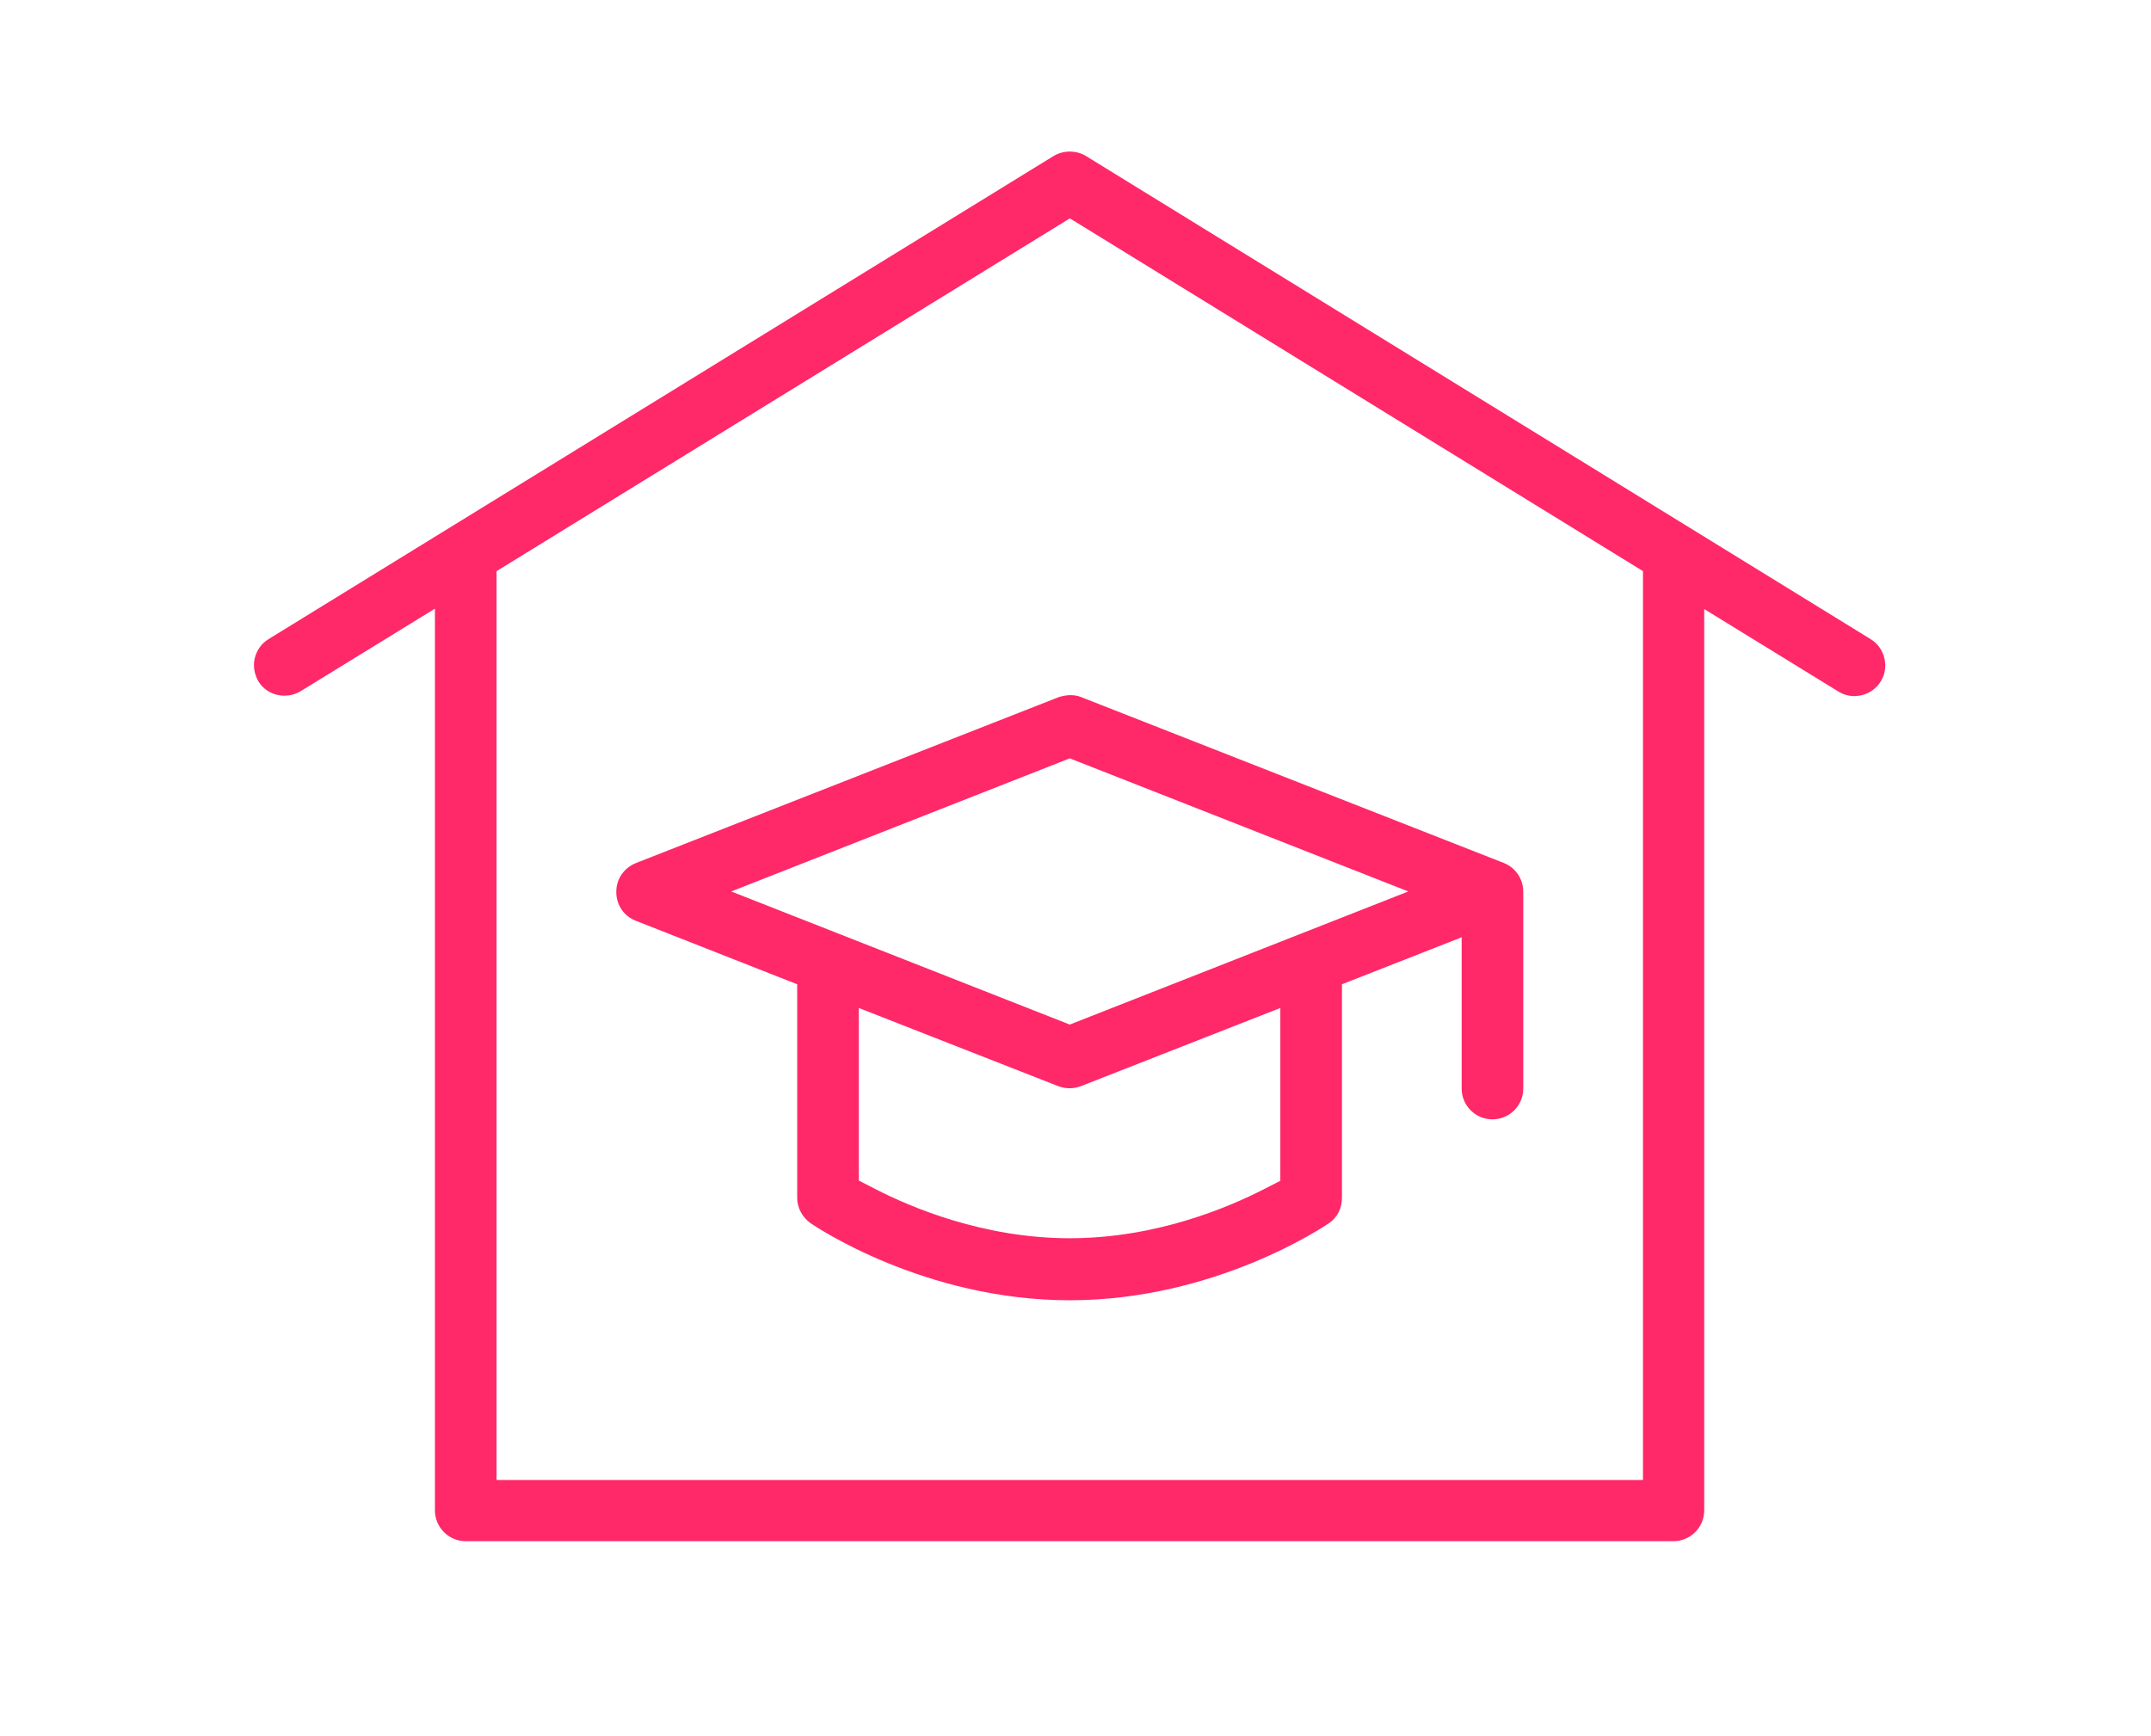 <?xml version="1.0" encoding="UTF-8"?>
<svg id="Line" xmlns="http://www.w3.org/2000/svg" viewBox="0 0 54.45 43.95">
  <defs>
    <style>
      .cls-1 {
        fill: #ff2869;
      }
    </style>
  </defs>
  <path class="cls-1" d="M47.61,17.25c.11-.18.14-.39.09-.59s-.17-.37-.35-.48L27.49,3.95c-.25-.15-.57-.15-.82,0L6.8,16.18c-.18.11-.3.28-.35.48-.05.2-.01.41.09.59.22.36.7.47,1.07.25l3.4-2.09v22.83c0,.43.35.78.78.78h30.57c.43,0,.78-.35.78-.78V15.42l3.4,2.09c.18.11.38.14.59.09.2-.05.37-.17.48-.35ZM41.59,37.47H12.57V14.46l14.51-8.93.07.04,14.44,8.89v23.01Z"/>
  <path class="cls-1" d="M38.56,22.58c0-.32-.19-.61-.49-.73l-10.7-4.2c-.09-.04-.19-.05-.28-.05s-.19.02-.29.05l-10.7,4.2c-.3.12-.5.4-.5.73s.19.61.49.73l4.09,1.61v5.41c0,.25.13.49.34.64.12.08,2.88,1.95,6.56,1.95s6.44-1.87,6.56-1.95c.21-.14.33-.38.33-.64v-5.41l3.03-1.19v3.83c0,.43.35.78.78.78s.78-.35.78-.78v-4.97ZM32.42,29.89l-.41.21c-.91.47-2.75,1.25-4.93,1.25s-4.02-.78-4.93-1.25l-.41-.21v-4.37l5.05,1.98c.19.07.38.07.57,0l5.05-1.98v4.37ZM27.08,25.94l-8.57-3.37,8.57-3.37,8.57,3.37-8.57,3.37Z"/>
</svg>